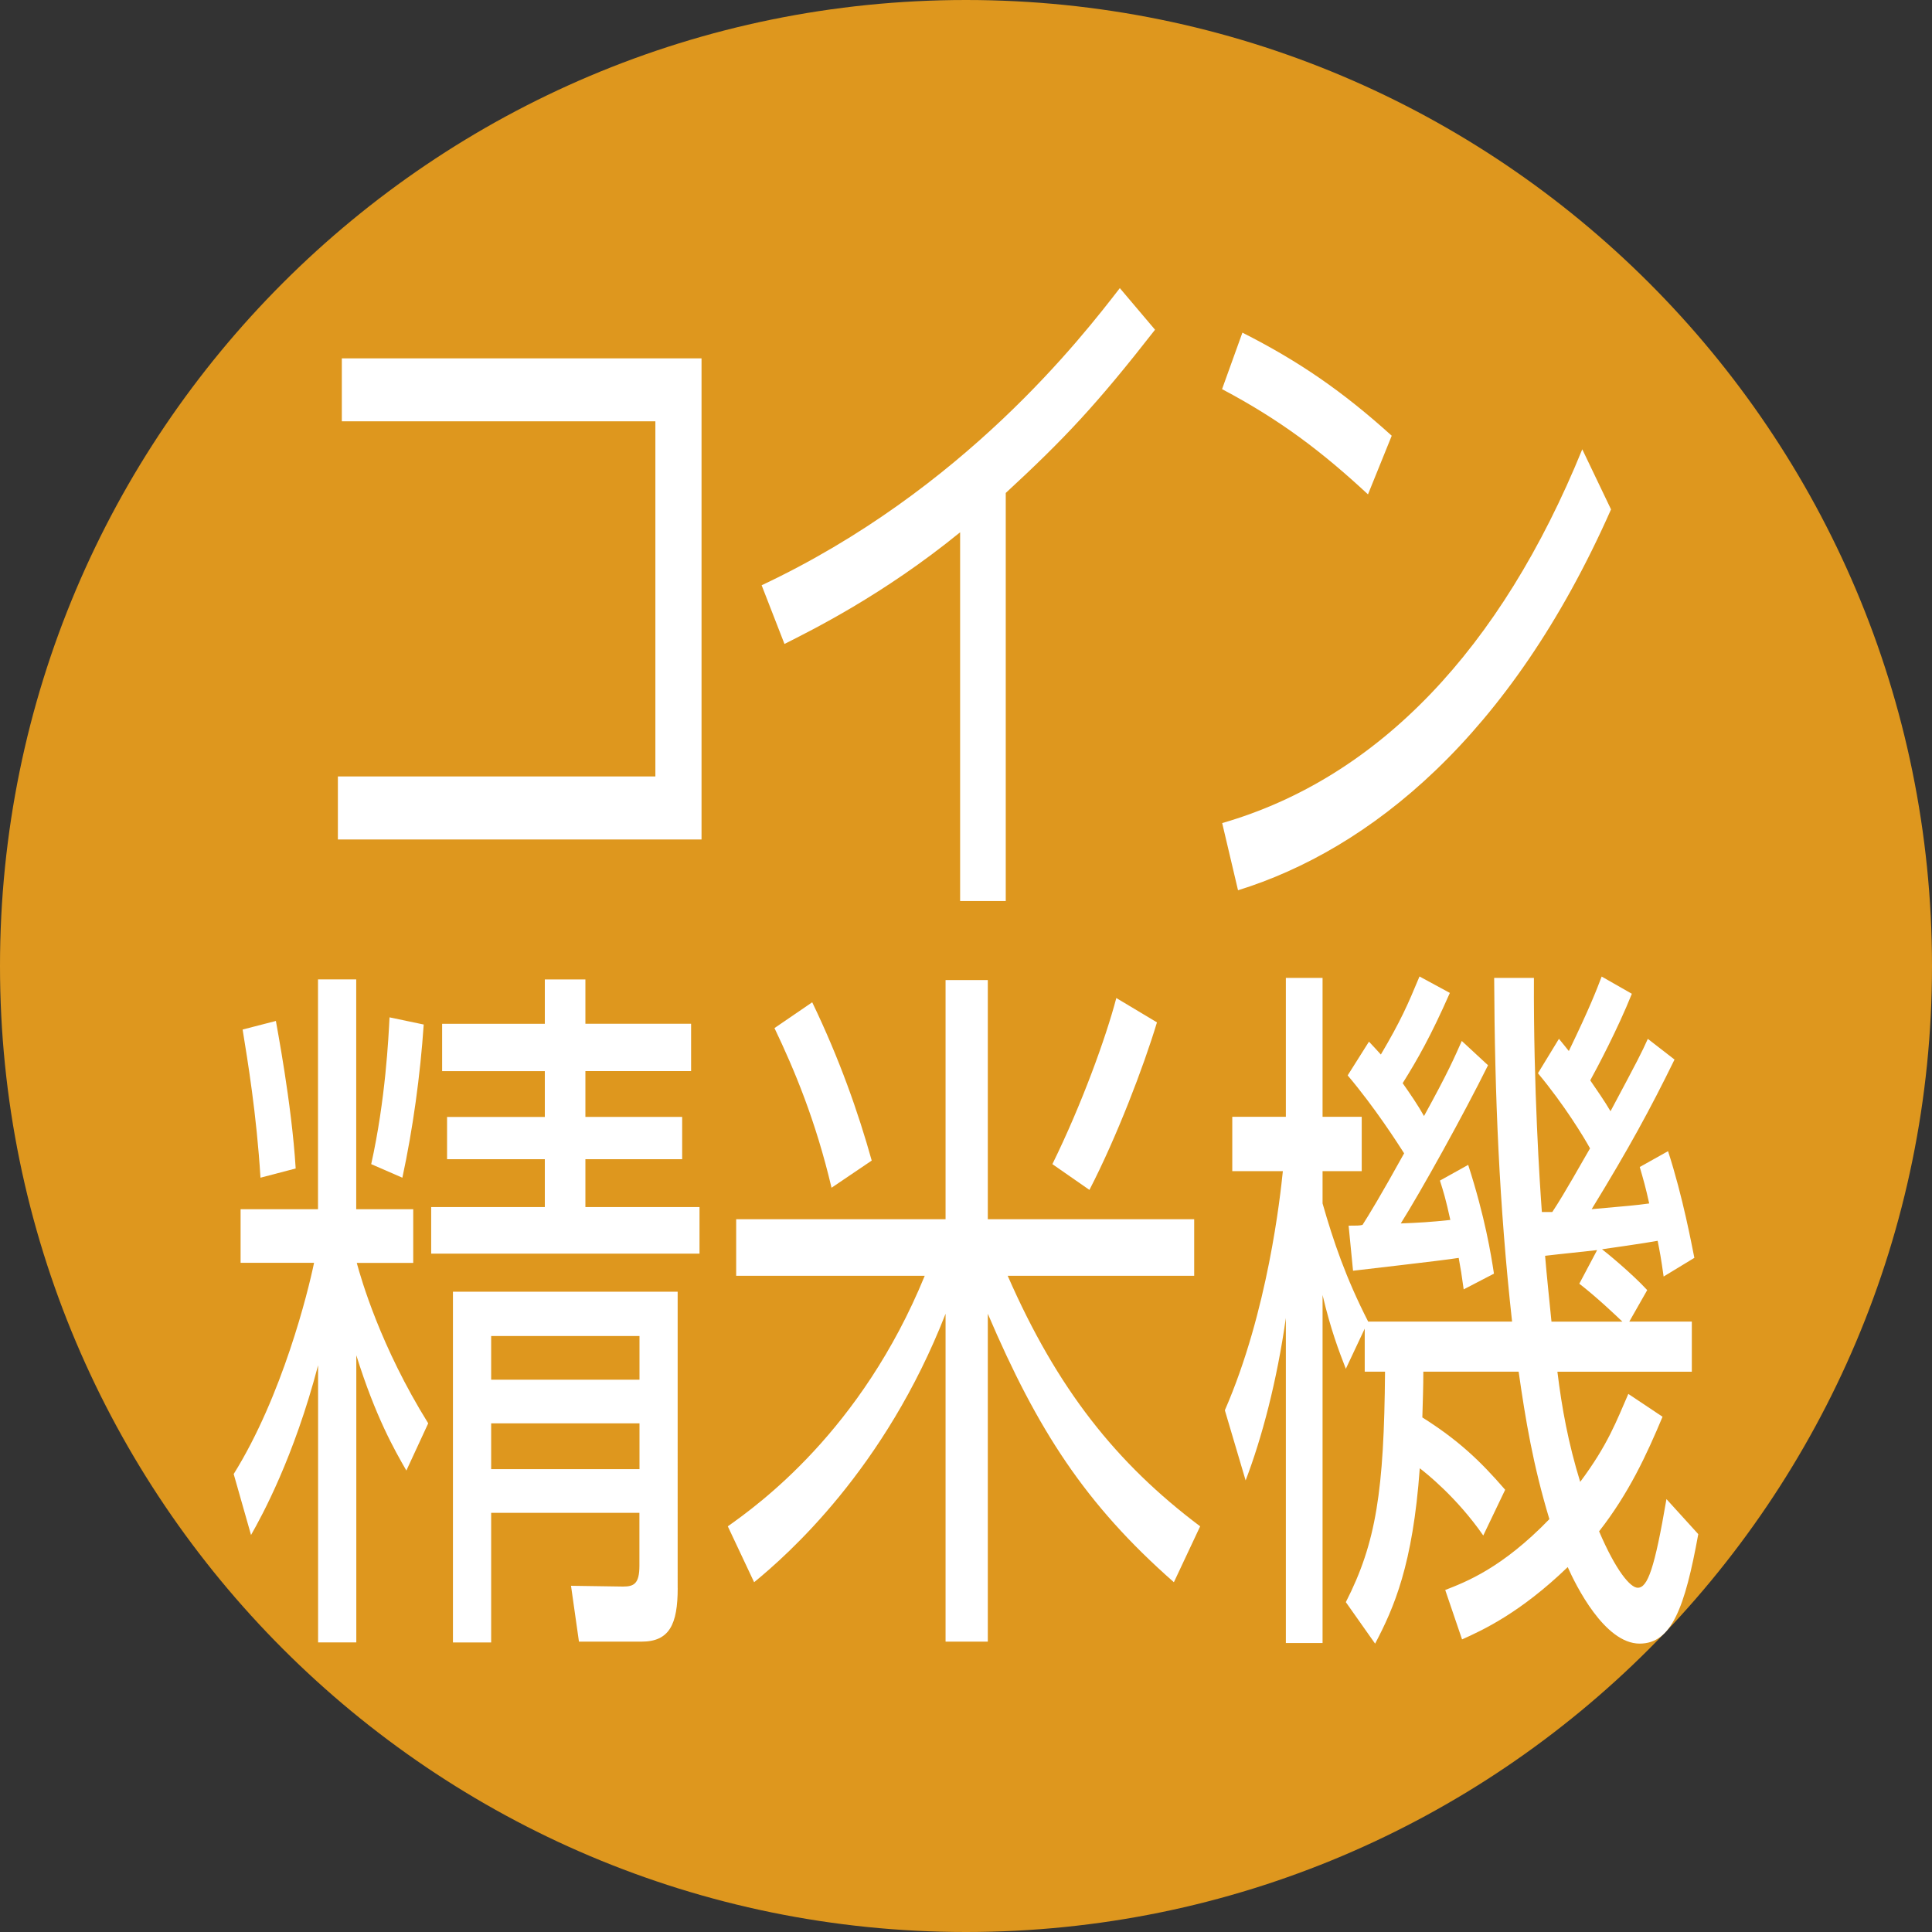 <?xml version="1.0" encoding="utf-8"?>
<!-- Generator: Adobe Illustrator 16.0.4, SVG Export Plug-In . SVG Version: 6.00 Build 0)  -->
<!DOCTYPE svg PUBLIC "-//W3C//DTD SVG 1.1//EN" "http://www.w3.org/Graphics/SVG/1.1/DTD/svg11.dtd">
<svg version="1.1" id="レイヤー_1" xmlns="http://www.w3.org/2000/svg" xmlns:xlink="http://www.w3.org/1999/xlink" x="0px"
	 y="0px" width="45px" height="45px" viewBox="-5 -5 45 45" enable-background="new -5 -5 45 45" xml:space="preserve">
<rect x="-5" y="-5" width="45" height="45" fill="#333333" stroke="none"/>
<path fill="#DE971E" d="M40,17.5C40,29.922,29.924,40,17.499,40C5.076,40-5,29.922-5,17.5C-5,5.068,5.076-5,17.499-5
	C29.924-5,40,5.068,40,17.5z"/>
<g>
	<path fill="#FFFFFF" d="M2.87,13.085h7.395V4.813H2.962V3.347h8.378v11.206H2.87V13.085z"/>
	<path fill="#FFFFFF" d="M18.427,15.987h-1.064V7.398c-1.802,1.468-3.466,2.284-4.091,2.601L12.74,8.632
		c4.714-2.218,7.464-5.786,8.343-6.921l0.82,0.969c-1.353,1.735-2.104,2.535-3.477,3.802V15.987z"/>
	<path fill="#FFFFFF" d="M26.863,6.515c-1.076-0.999-2.046-1.735-3.399-2.451l0.474-1.316c1.318,0.667,2.334,1.367,3.478,2.401
		L26.863,6.515z M32.524,6.865c-2.346,5.304-5.628,7.921-8.688,8.871l-0.369-1.565c3.639-1.051,6.493-4.053,8.387-8.706
		L32.524,6.865z"/>
	<path fill="#FFFFFF" d="M0.604,24.416v-1.251h1.803v-5.353h0.89v5.353h1.328v1.251H3.31c0.104,0.384,0.554,1.951,1.664,3.736
		l-0.509,1.1c-0.277-0.481-0.717-1.25-1.166-2.685v6.688h-0.89v-6.455c-0.566,2.153-1.307,3.505-1.562,3.953l-0.404-1.42
		c1.133-1.816,1.735-4.252,1.872-4.92H0.604V24.416z M1.067,22.431c-0.091-1.484-0.3-2.734-0.416-3.451l0.775-0.2
		c0.011,0.083,0.369,1.919,0.461,3.436L1.067,22.431z M3.646,22.115c0.334-1.502,0.403-2.95,0.427-3.419l0.796,0.167
		c-0.08,1.185-0.253,2.436-0.497,3.568L3.646,22.115z M8.635,17.812v1.033h2.462v1.103H8.635v1.067h2.254V22H8.635v1.115h2.658
		v1.084h-6.25v-1.084H7.69V22H5.413v-0.984H7.69v-1.067H5.298v-1.103H7.69v-1.033H8.635z M10.785,31.987
		c0,0.851-0.195,1.25-0.843,1.25H8.485L8.3,31.936l1.213,0.018c0.253,0,0.38-0.067,0.38-0.484v-1.233H6.44v3.019h-0.89v-8.17h5.234
		V31.987z M9.895,26.118H6.44v1.018h3.455V26.118z M9.895,28.152H6.44v1.067h3.455V28.152z"/>
	<path fill="#FFFFFF" d="M18.009,23.398h4.806v1.317h-4.344c1.153,2.636,2.53,4.368,4.483,5.836l-0.612,1.302
		c-2.068-1.817-3.18-3.552-4.334-6.253v7.637h-0.984V25.6c-1.41,3.619-3.686,5.62-4.459,6.253l-0.613-1.302
		c0.704-0.5,3.108-2.219,4.587-5.836h-4.392v-1.317h4.877v-5.57h0.984v5.57H18.009z M14.368,22.665
		c-0.369-1.566-0.867-2.752-1.329-3.719l0.879-0.601c0.635,1.318,1.074,2.569,1.386,3.687L14.368,22.665z M19.512,22.115
		c0.681-1.384,1.248-2.95,1.489-3.869l0.947,0.567c-0.312,1.034-0.936,2.669-1.573,3.902L19.512,22.115z"/>
	<path fill="#FFFFFF" d="M31.311,19.196c0.139,0.167,0.173,0.216,0.23,0.285c0.499-1.035,0.637-1.402,0.765-1.735l0.703,0.401
		c-0.335,0.833-0.796,1.7-0.969,2.017c0.126,0.184,0.346,0.5,0.472,0.719c0.66-1.236,0.718-1.352,0.869-1.686l0.622,0.482
		c-0.564,1.152-1.063,2.069-1.93,3.485c0.913-0.083,0.971-0.083,1.34-0.133c-0.08-0.367-0.138-0.567-0.22-0.849l0.659-0.369
		c0.347,1.066,0.555,2.202,0.613,2.485l-0.716,0.435c-0.06-0.435-0.093-0.6-0.139-0.832c-0.255,0.048-1.202,0.185-1.296,0.197
		c0.07,0.05,0.684,0.551,1.053,0.951l-0.417,0.733h1.456v1.168h-3.131c0.104,0.849,0.254,1.667,0.531,2.566
		c0.646-0.866,0.844-1.416,1.121-2.049l0.797,0.532c-0.37,0.884-0.786,1.785-1.478,2.669c0.392,0.917,0.727,1.314,0.9,1.314
		c0.232,0,0.393-0.45,0.669-2.065l0.741,0.816c-0.312,1.718-0.624,2.55-1.365,2.55c-0.819,0-1.49-1.364-1.676-1.782
		c-1.107,1.066-1.976,1.467-2.461,1.684l-0.392-1.151c0.472-0.185,1.315-0.501,2.426-1.65c-0.382-1.267-0.556-2.318-0.716-3.435
		h-2.22c0,0.384-0.013,0.682-0.023,1.066c0.82,0.517,1.339,0.999,1.929,1.685l-0.51,1.065c-0.622-0.897-1.351-1.468-1.479-1.566
		c-0.161,2.252-0.601,3.25-1.04,4.085l-0.682-0.967c0.707-1.382,0.891-2.6,0.913-5.368h-0.473v-1.002l-0.44,0.935
		c-0.162-0.417-0.348-0.898-0.542-1.718v8.106h-0.855v-7.571c-0.208,1.467-0.555,2.785-0.937,3.783l-0.484-1.634
		c1.004-2.3,1.293-5.002,1.351-5.569h-1.178v-1.266h1.248v-3.236h0.855v3.236h0.912v1.266h-0.912v0.751
		c0.253,0.884,0.542,1.735,1.062,2.752h3.352c-0.3-2.717-0.404-5.253-0.417-8.005h0.926c-0.012,2.568,0.139,4.836,0.185,5.453h0.243
		c0.289-0.434,0.704-1.185,0.879-1.482c-0.138-0.251-0.59-1.002-1.213-1.75L31.311,19.196z M29.197,22.132
		c0.392,1.216,0.532,2.084,0.6,2.534l-0.705,0.366c-0.046-0.334-0.069-0.482-0.116-0.733c-0.404,0.065-2.356,0.284-2.461,0.299
		l-0.103-1.05c0.196,0,0.254,0,0.324-0.018c0.149-0.233,0.414-0.665,0.969-1.667c-0.15-0.233-0.669-1.05-1.315-1.815l0.496-0.786
		c0.138,0.149,0.174,0.184,0.277,0.3c0.462-0.784,0.623-1.151,0.9-1.818l0.707,0.383c-0.441,1.001-0.754,1.551-1.099,2.102
		c0.187,0.267,0.357,0.515,0.497,0.766c0.577-1.048,0.707-1.363,0.88-1.749l0.611,0.566c-0.577,1.165-1.57,2.951-2.032,3.684
		c0.404-0.015,0.692-0.031,1.154-0.081c-0.105-0.484-0.163-0.669-0.242-0.917L29.197,22.132z M32.2,24.117
		c-0.427,0.05-0.784,0.082-1.212,0.133c0.034,0.417,0.104,1.085,0.149,1.534h1.652c-0.138-0.133-0.612-0.583-1.004-0.884
		L32.2,24.117z"/>
</g>
</svg>
